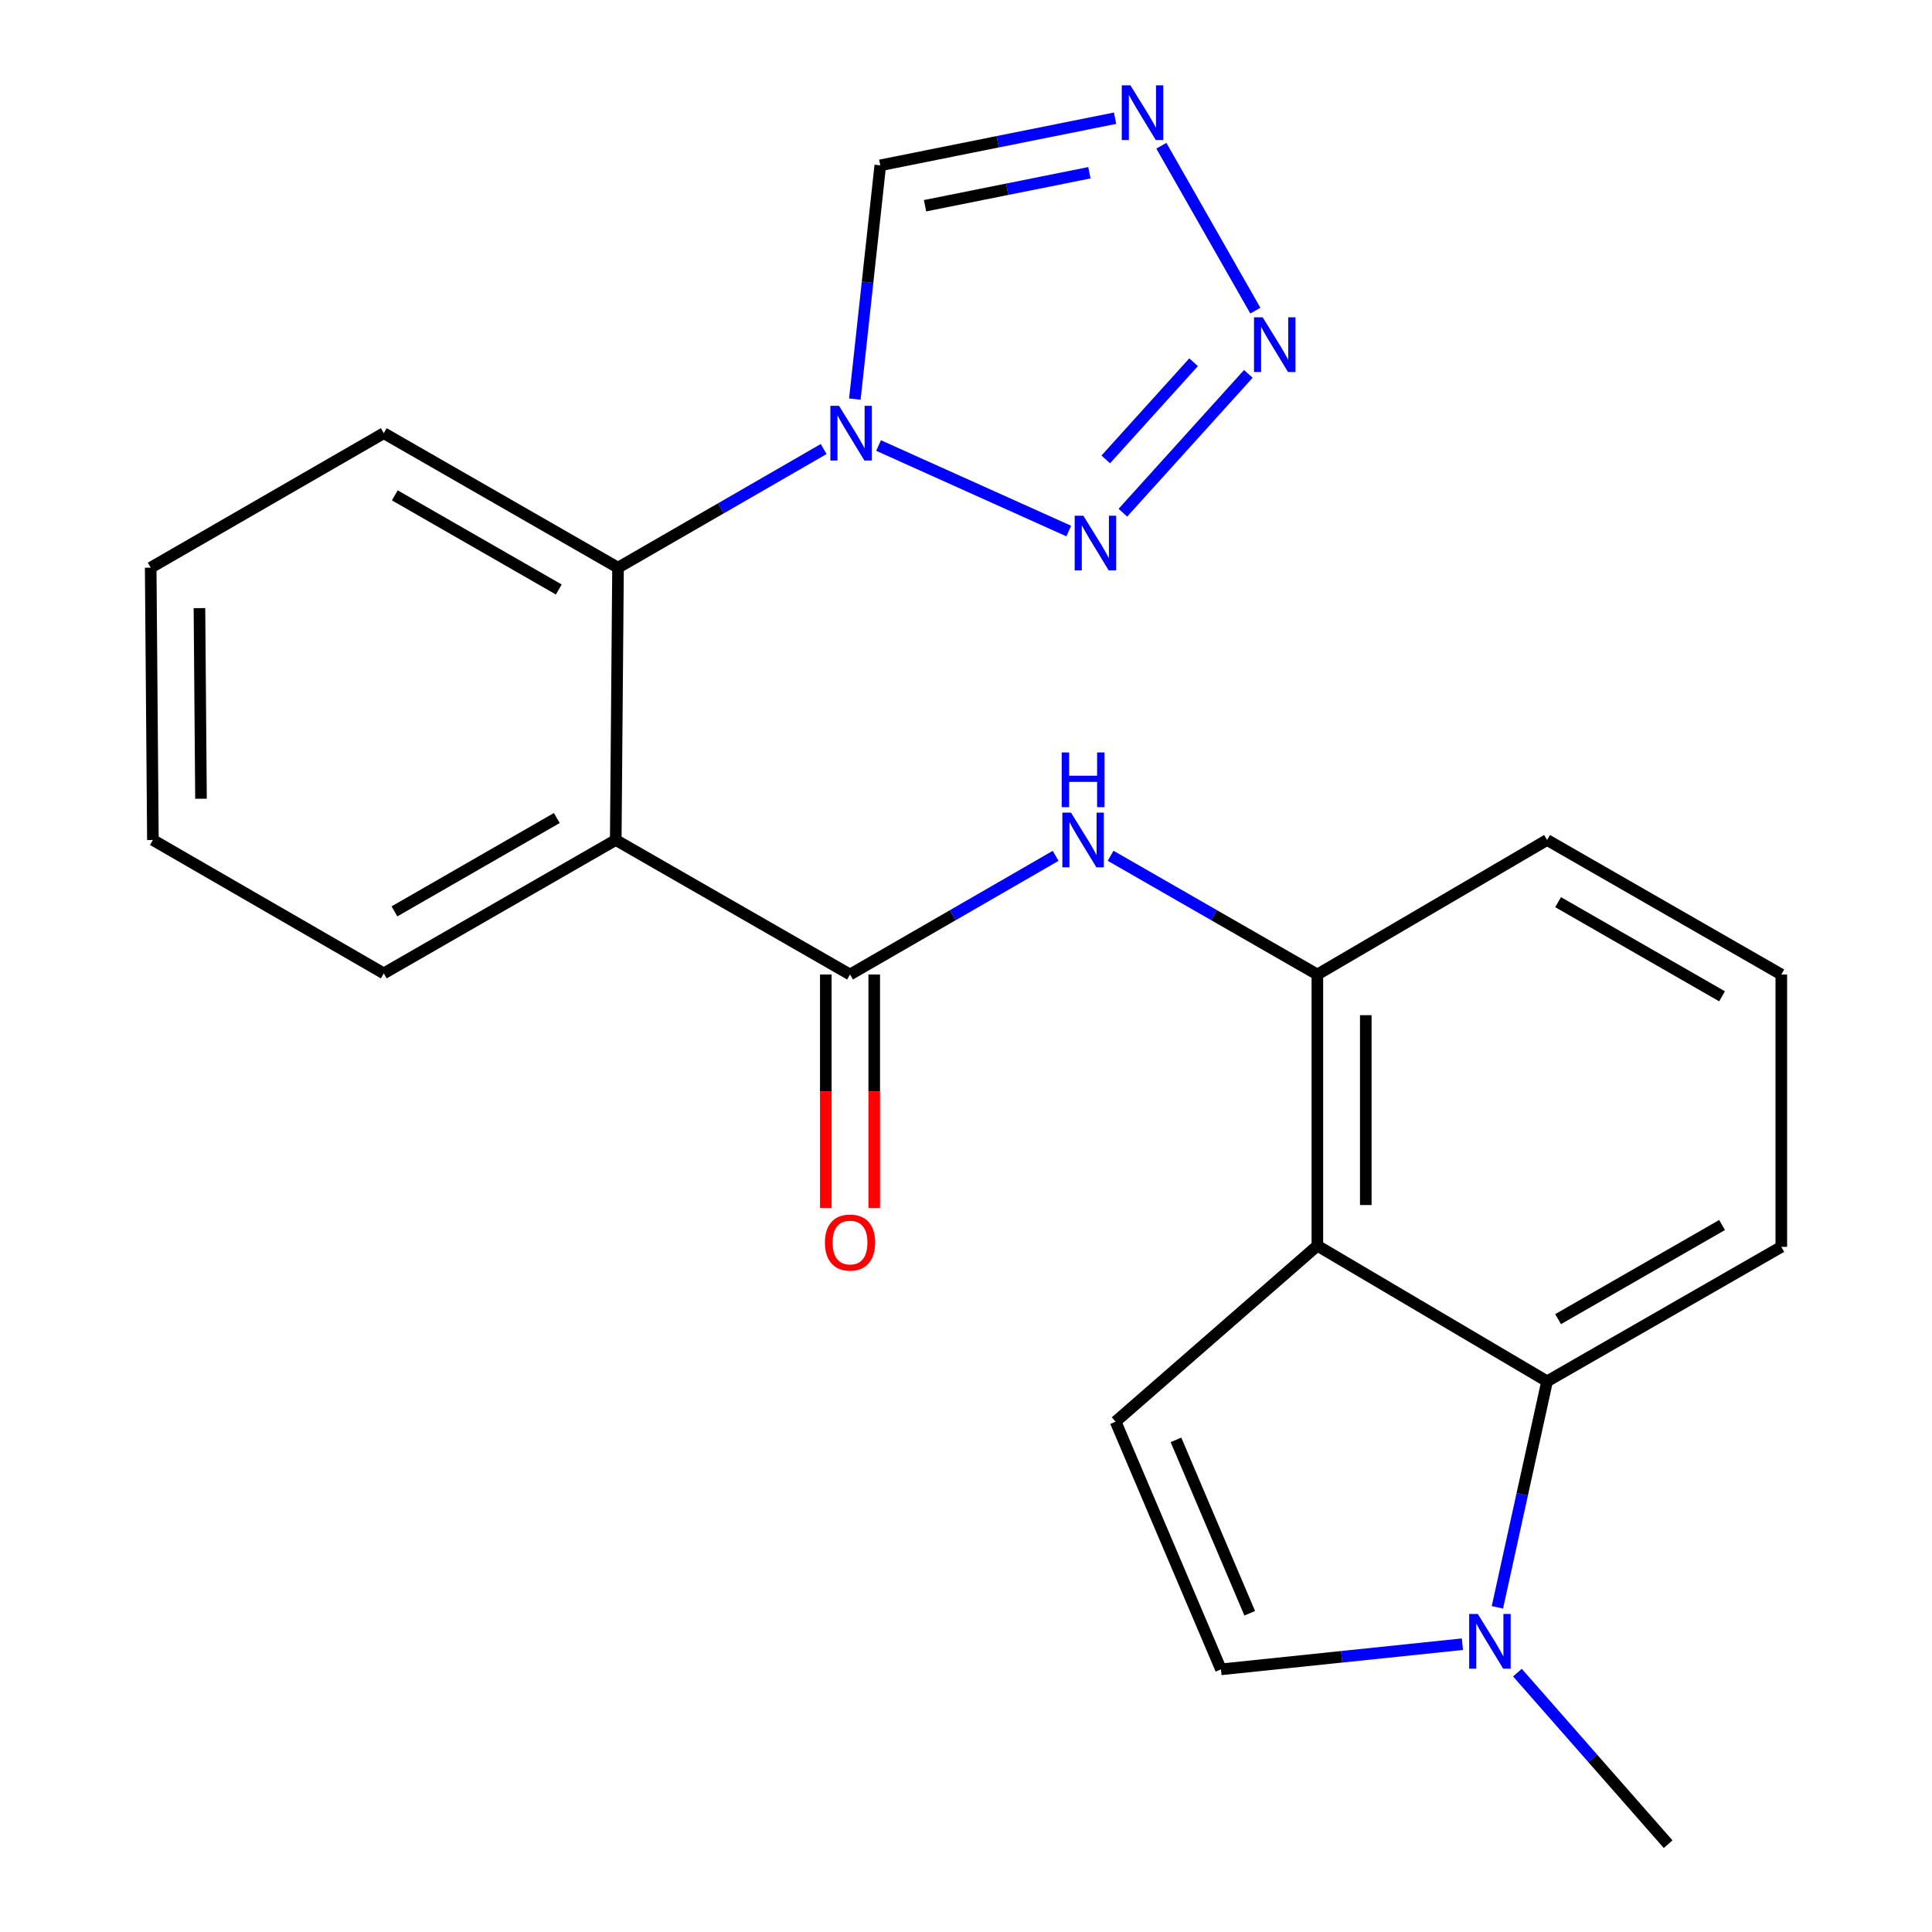 <?xml version='1.0' encoding='iso-8859-1'?>
<svg version='1.1' baseProfile='full'
              xmlns='http://www.w3.org/2000/svg'
                      xmlns:rdkit='http://www.rdkit.org/xml'
                      xmlns:xlink='http://www.w3.org/1999/xlink'
                  xml:space='preserve'
width='1000px' height='1000px' viewBox='0 0 1000 1000'>
<!-- END OF HEADER -->
<rect style='opacity:1.0;fill:#FFFFFF;stroke:none' width='1000' height='1000' x='0' y='0'> </rect>
<path class='bond-0' d='M 454.746,230.604 L 553.177,274.871' style='fill:none;fill-rule:evenodd;stroke:#0000FF;stroke-width:6px;stroke-linecap:butt;stroke-linejoin:miter;stroke-opacity:1' />
<path class='bond-6' d='M 426.318,232.421 L 373.105,263.124' style='fill:none;fill-rule:evenodd;stroke:#0000FF;stroke-width:6px;stroke-linecap:butt;stroke-linejoin:miter;stroke-opacity:1' />
<path class='bond-6' d='M 373.105,263.124 L 319.892,293.826' style='fill:none;fill-rule:evenodd;stroke:#000000;stroke-width:6px;stroke-linecap:butt;stroke-linejoin:miter;stroke-opacity:1' />
<path class='bond-11' d='M 442.461,206.568 L 449.048,146.072' style='fill:none;fill-rule:evenodd;stroke:#0000FF;stroke-width:6px;stroke-linecap:butt;stroke-linejoin:miter;stroke-opacity:1' />
<path class='bond-11' d='M 449.048,146.072 L 455.635,85.576' style='fill:none;fill-rule:evenodd;stroke:#000000;stroke-width:6px;stroke-linecap:butt;stroke-linejoin:miter;stroke-opacity:1' />
<path class='bond-3' d='M 581.194,265.374 L 646.134,193.526' style='fill:none;fill-rule:evenodd;stroke:#0000FF;stroke-width:6px;stroke-linecap:butt;stroke-linejoin:miter;stroke-opacity:1' />
<path class='bond-3' d='M 572.34,237.79 L 617.798,187.496' style='fill:none;fill-rule:evenodd;stroke:#0000FF;stroke-width:6px;stroke-linecap:butt;stroke-linejoin:miter;stroke-opacity:1' />
<path class='bond-1' d='M 318.709,434.776 L 319.892,293.826' style='fill:none;fill-rule:evenodd;stroke:#000000;stroke-width:6px;stroke-linecap:butt;stroke-linejoin:miter;stroke-opacity:1' />
<path class='bond-2' d='M 318.709,434.776 L 439.969,504.402' style='fill:none;fill-rule:evenodd;stroke:#000000;stroke-width:6px;stroke-linecap:butt;stroke-linejoin:miter;stroke-opacity:1' />
<path class='bond-15' d='M 318.709,434.776 L 198.646,503.817' style='fill:none;fill-rule:evenodd;stroke:#000000;stroke-width:6px;stroke-linecap:butt;stroke-linejoin:miter;stroke-opacity:1' />
<path class='bond-15' d='M 288.205,423.404 L 204.161,471.732' style='fill:none;fill-rule:evenodd;stroke:#000000;stroke-width:6px;stroke-linecap:butt;stroke-linejoin:miter;stroke-opacity:1' />
<path class='bond-10' d='M 439.969,504.402 L 493.181,473.693' style='fill:none;fill-rule:evenodd;stroke:#000000;stroke-width:6px;stroke-linecap:butt;stroke-linejoin:miter;stroke-opacity:1' />
<path class='bond-10' d='M 493.181,473.693 L 546.394,442.984' style='fill:none;fill-rule:evenodd;stroke:#0000FF;stroke-width:6px;stroke-linecap:butt;stroke-linejoin:miter;stroke-opacity:1' />
<path class='bond-14' d='M 427.436,504.402 L 427.436,564.835' style='fill:none;fill-rule:evenodd;stroke:#000000;stroke-width:6px;stroke-linecap:butt;stroke-linejoin:miter;stroke-opacity:1' />
<path class='bond-14' d='M 427.436,564.835 L 427.436,625.268' style='fill:none;fill-rule:evenodd;stroke:#FF0000;stroke-width:6px;stroke-linecap:butt;stroke-linejoin:miter;stroke-opacity:1' />
<path class='bond-14' d='M 452.501,504.402 L 452.501,564.835' style='fill:none;fill-rule:evenodd;stroke:#000000;stroke-width:6px;stroke-linecap:butt;stroke-linejoin:miter;stroke-opacity:1' />
<path class='bond-14' d='M 452.501,564.835 L 452.501,625.268' style='fill:none;fill-rule:evenodd;stroke:#FF0000;stroke-width:6px;stroke-linecap:butt;stroke-linejoin:miter;stroke-opacity:1' />
<path class='bond-23' d='M 649.764,160.786 L 601.114,75.433' style='fill:none;fill-rule:evenodd;stroke:#0000FF;stroke-width:6px;stroke-linecap:butt;stroke-linejoin:miter;stroke-opacity:1' />
<path class='bond-4' d='M 681.862,644.781 L 681.862,504.402' style='fill:none;fill-rule:evenodd;stroke:#000000;stroke-width:6px;stroke-linecap:butt;stroke-linejoin:miter;stroke-opacity:1' />
<path class='bond-4' d='M 706.927,623.724 L 706.927,525.459' style='fill:none;fill-rule:evenodd;stroke:#000000;stroke-width:6px;stroke-linecap:butt;stroke-linejoin:miter;stroke-opacity:1' />
<path class='bond-7' d='M 681.862,644.781 L 577.438,735.851' style='fill:none;fill-rule:evenodd;stroke:#000000;stroke-width:6px;stroke-linecap:butt;stroke-linejoin:miter;stroke-opacity:1' />
<path class='bond-9' d='M 681.862,644.781 L 800.769,714.964' style='fill:none;fill-rule:evenodd;stroke:#000000;stroke-width:6px;stroke-linecap:butt;stroke-linejoin:miter;stroke-opacity:1' />
<path class='bond-5' d='M 577.162,61.176 L 516.398,73.376' style='fill:none;fill-rule:evenodd;stroke:#0000FF;stroke-width:6px;stroke-linecap:butt;stroke-linejoin:miter;stroke-opacity:1' />
<path class='bond-5' d='M 516.398,73.376 L 455.635,85.576' style='fill:none;fill-rule:evenodd;stroke:#000000;stroke-width:6px;stroke-linecap:butt;stroke-linejoin:miter;stroke-opacity:1' />
<path class='bond-5' d='M 563.867,89.411 L 521.332,97.951' style='fill:none;fill-rule:evenodd;stroke:#0000FF;stroke-width:6px;stroke-linecap:butt;stroke-linejoin:miter;stroke-opacity:1' />
<path class='bond-5' d='M 521.332,97.951 L 478.798,106.491' style='fill:none;fill-rule:evenodd;stroke:#000000;stroke-width:6px;stroke-linecap:butt;stroke-linejoin:miter;stroke-opacity:1' />
<path class='bond-19' d='M 319.892,293.826 L 198.646,224.215' style='fill:none;fill-rule:evenodd;stroke:#000000;stroke-width:6px;stroke-linecap:butt;stroke-linejoin:miter;stroke-opacity:1' />
<path class='bond-19' d='M 289.225,305.122 L 204.353,256.394' style='fill:none;fill-rule:evenodd;stroke:#000000;stroke-width:6px;stroke-linecap:butt;stroke-linejoin:miter;stroke-opacity:1' />
<path class='bond-13' d='M 577.438,735.851 L 631.968,864.06' style='fill:none;fill-rule:evenodd;stroke:#000000;stroke-width:6px;stroke-linecap:butt;stroke-linejoin:miter;stroke-opacity:1' />
<path class='bond-13' d='M 608.683,745.272 L 646.854,835.018' style='fill:none;fill-rule:evenodd;stroke:#000000;stroke-width:6px;stroke-linecap:butt;stroke-linejoin:miter;stroke-opacity:1' />
<path class='bond-8' d='M 775.049,831.945 L 787.909,773.454' style='fill:none;fill-rule:evenodd;stroke:#0000FF;stroke-width:6px;stroke-linecap:butt;stroke-linejoin:miter;stroke-opacity:1' />
<path class='bond-8' d='M 787.909,773.454 L 800.769,714.964' style='fill:none;fill-rule:evenodd;stroke:#000000;stroke-width:6px;stroke-linecap:butt;stroke-linejoin:miter;stroke-opacity:1' />
<path class='bond-17' d='M 785.412,865.752 L 824.415,910.149' style='fill:none;fill-rule:evenodd;stroke:#0000FF;stroke-width:6px;stroke-linecap:butt;stroke-linejoin:miter;stroke-opacity:1' />
<path class='bond-17' d='M 824.415,910.149 L 863.418,954.545' style='fill:none;fill-rule:evenodd;stroke:#000000;stroke-width:6px;stroke-linecap:butt;stroke-linejoin:miter;stroke-opacity:1' />
<path class='bond-26' d='M 756.939,851.034 L 694.454,857.547' style='fill:none;fill-rule:evenodd;stroke:#0000FF;stroke-width:6px;stroke-linecap:butt;stroke-linejoin:miter;stroke-opacity:1' />
<path class='bond-26' d='M 694.454,857.547 L 631.968,864.06' style='fill:none;fill-rule:evenodd;stroke:#000000;stroke-width:6px;stroke-linecap:butt;stroke-linejoin:miter;stroke-opacity:1' />
<path class='bond-25' d='M 800.769,714.964 L 922.001,645.366' style='fill:none;fill-rule:evenodd;stroke:#000000;stroke-width:6px;stroke-linecap:butt;stroke-linejoin:miter;stroke-opacity:1' />
<path class='bond-25' d='M 806.474,682.786 L 891.337,634.068' style='fill:none;fill-rule:evenodd;stroke:#000000;stroke-width:6px;stroke-linecap:butt;stroke-linejoin:miter;stroke-opacity:1' />
<path class='bond-12' d='M 574.851,442.951 L 628.357,473.677' style='fill:none;fill-rule:evenodd;stroke:#0000FF;stroke-width:6px;stroke-linecap:butt;stroke-linejoin:miter;stroke-opacity:1' />
<path class='bond-12' d='M 628.357,473.677 L 681.862,504.402' style='fill:none;fill-rule:evenodd;stroke:#000000;stroke-width:6px;stroke-linecap:butt;stroke-linejoin:miter;stroke-opacity:1' />
<path class='bond-18' d='M 681.862,504.402 L 800.769,434.776' style='fill:none;fill-rule:evenodd;stroke:#000000;stroke-width:6px;stroke-linecap:butt;stroke-linejoin:miter;stroke-opacity:1' />
<path class='bond-24' d='M 198.646,503.817 L 79.141,434.776' style='fill:none;fill-rule:evenodd;stroke:#000000;stroke-width:6px;stroke-linecap:butt;stroke-linejoin:miter;stroke-opacity:1' />
<path class='bond-16' d='M 922.001,645.366 L 922.001,504.402' style='fill:none;fill-rule:evenodd;stroke:#000000;stroke-width:6px;stroke-linecap:butt;stroke-linejoin:miter;stroke-opacity:1' />
<path class='bond-20' d='M 800.769,434.776 L 922.001,504.402' style='fill:none;fill-rule:evenodd;stroke:#000000;stroke-width:6px;stroke-linecap:butt;stroke-linejoin:miter;stroke-opacity:1' />
<path class='bond-20' d='M 806.47,466.956 L 891.333,515.694' style='fill:none;fill-rule:evenodd;stroke:#000000;stroke-width:6px;stroke-linecap:butt;stroke-linejoin:miter;stroke-opacity:1' />
<path class='bond-22' d='M 198.646,224.215 L 77.999,293.826' style='fill:none;fill-rule:evenodd;stroke:#000000;stroke-width:6px;stroke-linecap:butt;stroke-linejoin:miter;stroke-opacity:1' />
<path class='bond-21' d='M 79.141,434.776 L 77.999,293.826' style='fill:none;fill-rule:evenodd;stroke:#000000;stroke-width:6px;stroke-linecap:butt;stroke-linejoin:miter;stroke-opacity:1' />
<path class='bond-21' d='M 104.034,413.431 L 103.235,314.766' style='fill:none;fill-rule:evenodd;stroke:#000000;stroke-width:6px;stroke-linecap:butt;stroke-linejoin:miter;stroke-opacity:1' />
<path  class='atom-0' d='M 434.28 210.055
L 443.56 225.055
Q 444.48 226.535, 445.96 229.215
Q 447.44 231.895, 447.52 232.055
L 447.52 210.055
L 451.28 210.055
L 451.28 238.375
L 447.4 238.375
L 437.44 221.975
Q 436.28 220.055, 435.04 217.855
Q 433.84 215.655, 433.48 214.975
L 433.48 238.375
L 429.8 238.375
L 429.8 210.055
L 434.28 210.055
' fill='#0000FF'/>
<path  class='atom-1' d='M 560.734 266.925
L 570.014 281.925
Q 570.934 283.405, 572.414 286.085
Q 573.894 288.765, 573.974 288.925
L 573.974 266.925
L 577.734 266.925
L 577.734 295.245
L 573.854 295.245
L 563.894 278.845
Q 562.734 276.925, 561.494 274.725
Q 560.294 272.525, 559.934 271.845
L 559.934 295.245
L 556.254 295.245
L 556.254 266.925
L 560.734 266.925
' fill='#0000FF'/>
<path  class='atom-4' d='M 653.545 164.241
L 662.825 179.241
Q 663.745 180.721, 665.225 183.401
Q 666.705 186.081, 666.785 186.241
L 666.785 164.241
L 670.545 164.241
L 670.545 192.561
L 666.665 192.561
L 656.705 176.161
Q 655.545 174.241, 654.305 172.041
Q 653.105 169.841, 652.745 169.161
L 652.745 192.561
L 649.065 192.561
L 649.065 164.241
L 653.545 164.241
' fill='#0000FF'/>
<path  class='atom-6' d='M 585.103 44.165
L 594.383 59.165
Q 595.303 60.645, 596.783 63.325
Q 598.263 66.005, 598.343 66.165
L 598.343 44.165
L 602.103 44.165
L 602.103 72.485
L 598.223 72.485
L 588.263 56.085
Q 587.103 54.165, 585.863 51.965
Q 584.663 49.765, 584.303 49.085
L 584.303 72.485
L 580.623 72.485
L 580.623 44.165
L 585.103 44.165
' fill='#0000FF'/>
<path  class='atom-9' d='M 764.918 835.39
L 774.198 850.39
Q 775.118 851.87, 776.598 854.55
Q 778.078 857.23, 778.158 857.39
L 778.158 835.39
L 781.918 835.39
L 781.918 863.71
L 778.038 863.71
L 768.078 847.31
Q 766.918 845.39, 765.678 843.19
Q 764.478 840.99, 764.118 840.31
L 764.118 863.71
L 760.438 863.71
L 760.438 835.39
L 764.918 835.39
' fill='#0000FF'/>
<path  class='atom-11' d='M 554.356 420.616
L 563.636 435.616
Q 564.556 437.096, 566.036 439.776
Q 567.516 442.456, 567.596 442.616
L 567.596 420.616
L 571.356 420.616
L 571.356 448.936
L 567.476 448.936
L 557.516 432.536
Q 556.356 430.616, 555.116 428.416
Q 553.916 426.216, 553.556 425.536
L 553.556 448.936
L 549.876 448.936
L 549.876 420.616
L 554.356 420.616
' fill='#0000FF'/>
<path  class='atom-11' d='M 549.536 389.464
L 553.376 389.464
L 553.376 401.504
L 567.856 401.504
L 567.856 389.464
L 571.696 389.464
L 571.696 417.784
L 567.856 417.784
L 567.856 404.704
L 553.376 404.704
L 553.376 417.784
L 549.536 417.784
L 549.536 389.464
' fill='#0000FF'/>
<path  class='atom-15' d='M 426.969 643.134
Q 426.969 636.334, 430.329 632.534
Q 433.689 628.734, 439.969 628.734
Q 446.249 628.734, 449.609 632.534
Q 452.969 636.334, 452.969 643.134
Q 452.969 650.014, 449.569 653.934
Q 446.169 657.814, 439.969 657.814
Q 433.729 657.814, 430.329 653.934
Q 426.969 650.054, 426.969 643.134
M 439.969 654.614
Q 444.289 654.614, 446.609 651.734
Q 448.969 648.814, 448.969 643.134
Q 448.969 637.574, 446.609 634.774
Q 444.289 631.934, 439.969 631.934
Q 435.649 631.934, 433.289 634.734
Q 430.969 637.534, 430.969 643.134
Q 430.969 648.854, 433.289 651.734
Q 435.649 654.614, 439.969 654.614
' fill='#FF0000'/>
</svg>
